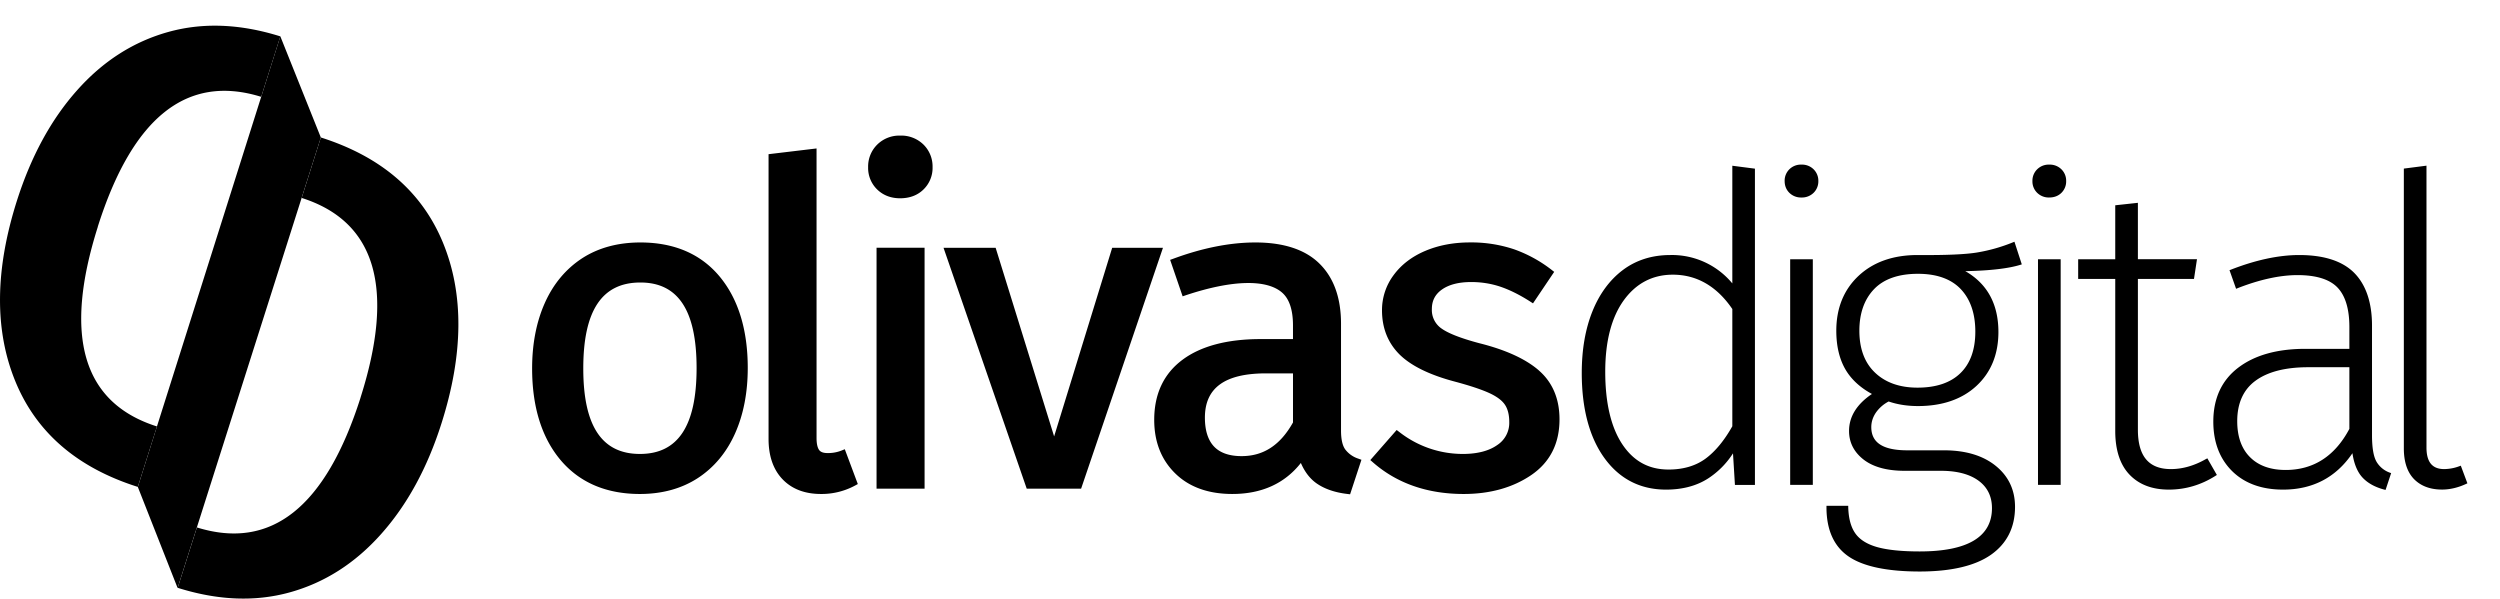 <?xml version="1.0" encoding="UTF-8"?>
<svg xmlns="http://www.w3.org/2000/svg" width="71" height="17" fill="none">
  <path d="M25.564 3.851a.89.89 0 00-.652.257.871.871 0 00-.257.64.85.85 0 00.258.634c.17.165.39.249.65.249.271 0 .495-.084.664-.25a.852.852 0 00.258-.634.873.873 0 00-.257-.64.902.902 0 00-.665-.256zm23.634 4.925v3.33c-.23.408-.486.718-.764.922-.278.203-.63.307-1.046.307-.564 0-.994-.236-1.316-.72-.32-.483-.483-1.175-.483-2.06 0-.866.179-1.55.531-2.033.35-.479.817-.721 1.388-.721.68 0 1.249.328 1.69.975zm0-.727a2.224 2.224 0 00-1.762-.806c-.517 0-.97.143-1.347.426-.375.282-.667.68-.867 1.181-.2.5-.3 1.086-.3 1.742 0 1.014.217 1.827.644 2.417.43.594 1.019.896 1.749.896.465 0 .866-.106 1.192-.315.285-.185.524-.425.71-.715l.055.897h.568V4.79l-.642-.083V8.05zm1.642 5.722h.644V7.363h-.643v6.408zm.322-9.096a.464.464 0 00-.345.134.453.453 0 00-.133.333c0 .133.045.245.133.333a.468.468 0 00.345.134.47.47 0 00.345-.134.454.454 0 00.134-.333.454.454 0 00-.134-.333.468.468 0 00-.345-.134zm4.524 3.536c.274.29.413.696.413 1.207 0 .51-.142.907-.424 1.18-.28.273-.69.411-1.217.411-.503 0-.909-.142-1.205-.424-.297-.28-.447-.681-.447-1.192 0-.495.14-.892.418-1.182.276-.288.696-.435 1.246-.435.534 0 .943.147 1.216.435zm1.482-1.329a4.754 4.754 0 01-1.015.288c-.336.056-.904.08-1.695.073-.694 0-1.258.2-1.677.593-.419.394-.63.918-.63 1.557 0 .433.087.803.26 1.1.163.279.416.513.752.696-.431.291-.65.644-.65 1.05 0 .327.14.602.417.816.273.21.665.316 1.165.316h1.029c.456 0 .817.096 1.071.284.25.185.377.446.377.776 0 .816-.69 1.23-2.053 1.23-.518 0-.928-.043-1.217-.126-.284-.082-.49-.213-.613-.39-.124-.177-.19-.425-.199-.74v-.04h-.618v.042c0 .642.212 1.113.63 1.398.413.282 1.092.426 2.017.426.892 0 1.573-.16 2.022-.474.455-.319.686-.777.686-1.362 0-.48-.185-.872-.55-1.166-.361-.292-.855-.44-1.468-.44h-1.042c-.688 0-1.022-.215-1.022-.659 0-.145.044-.284.131-.412a1.01 1.01 0 01.362-.316c.248.086.528.13.832.13.694 0 1.254-.194 1.665-.576.41-.382.62-.896.62-1.527 0-.792-.317-1.372-.94-1.728.697-.014 1.223-.075 1.563-.18l.041-.013-.209-.643-.042.017zm.711 6.889h.644V7.363h-.644v6.408zm.321-9.096a.465.465 0 00-.345.134.454.454 0 00-.134.333.45.45 0 00.134.333.468.468 0 00.344.134c.14 0 .257-.045.346-.133a.452.452 0 00.134-.334.452.452 0 00-.134-.333.469.469 0 00-.346-.134zm4.45 8.361c-.33.19-.666.286-.996.286-.631 0-.938-.367-.938-1.12v-4.28h1.593l.085-.56h-1.678V5.76l-.643.07v1.534H59.02v.558h1.053v4.317c0 .543.137.96.406 1.241.269.282.644.425 1.115.425.474 0 .922-.133 1.33-.394l.035-.022-.271-.473-.037.021zm2.261.311c-.43 0-.77-.122-1.01-.363-.242-.24-.364-.585-.364-1.023 0-.508.174-.894.516-1.146.346-.256.851-.386 1.5-.386h1.169v1.751c-.41.775-1.02 1.167-1.811 1.167zm2.576-.245c-.081-.146-.122-.395-.122-.742V9.247c0-.653-.17-1.156-.503-1.495-.334-.338-.86-.509-1.563-.509-.584 0-1.237.14-1.941.415l-.04.015.187.529.041-.017c.631-.247 1.204-.372 1.704-.372.527 0 .908.118 1.132.35.225.233.34.61.34 1.121v.623h-1.254c-.797 0-1.437.18-1.902.535-.47.358-.708.873-.708 1.531 0 .582.18 1.055.533 1.405.354.35.841.527 1.448.527.844 0 1.506-.348 1.97-1.034.041.28.127.5.255.656.147.175.364.302.646.377l.04.01.158-.477-.038-.014a.716.716 0 01-.383-.32zm2.4.123l-.04.015a1.263 1.263 0 01-.433.082c-.338 0-.502-.2-.502-.612V4.705l-.643.083v7.947c0 .381.098.675.29.872.194.197.461.297.795.297.222 0 .453-.054.684-.161l.036-.017-.187-.5zm-51.713-.333c-1.082 0-1.609-.794-1.609-2.428 0-1.643.53-2.441 1.621-2.441 1.075 0 1.597.795 1.597 2.429 0 1.642-.526 2.44-1.609 2.44zm.012-6.006c-.638 0-1.195.152-1.655.45-.46.301-.816.727-1.057 1.266-.24.536-.362 1.162-.362 1.862 0 1.085.27 1.96.805 2.598.54.642 1.299.967 2.257.967.63 0 1.183-.152 1.643-.451.46-.3.815-.725 1.057-1.265.24-.536.362-1.163.362-1.861 0-1.086-.269-1.96-.798-2.598-.534-.642-1.291-.968-2.252-.968zm5.707 5.912a1.04 1.04 0 01-.39.069c-.117 0-.196-.028-.238-.085-.034-.045-.075-.142-.075-.341V4.216l-1.363.163v8.087c0 .487.135.873.4 1.148.266.276.632.415 1.088.415a2 2 0 00.968-.239l.079-.043-.37-.989-.099.04zm1.001 1.08h1.364V7.036h-1.364v6.842zm6.692-6.841l-1.649 5.357-1.661-5.357h-1.48l2.363 6.842h1.544l2.325-6.842h-1.442zm3.677 5.917c-.347 0-.61-.09-.782-.27-.173-.181-.262-.458-.262-.823 0-.846.568-1.257 1.736-1.257h.766v1.394c-.36.643-.837.956-1.458.956zm2.942-.19c-.08-.11-.12-.291-.12-.538V9.192c0-.73-.205-1.304-.61-1.703-.403-.4-1.016-.603-1.822-.603-.716 0-1.499.154-2.327.46l-.094.034.355 1.036.096-.033c1.34-.446 2.304-.45 2.732-.07.203.179.306.492.306.93v.387h-.917c-.95 0-1.697.198-2.22.587-.534.397-.804.971-.804 1.707 0 .623.201 1.135.598 1.522.395.387.94.583 1.62.583.833 0 1.487-.296 1.947-.881.106.248.252.44.435.572.225.161.52.265.88.308l.083.01.322-.98-.093-.034a.757.757 0 01-.367-.26zm5.503-2.24c-.375-.328-.947-.59-1.697-.777-.522-.139-.886-.281-1.08-.423a.637.637 0 01-.266-.548c0-.236.093-.416.284-.552.2-.142.48-.214.834-.214.29 0 .569.045.83.133.264.09.546.23.84.418l.084.054.602-.894-.077-.06A3.81 3.81 0 0043 7.08a3.819 3.819 0 00-1.256-.195c-.465 0-.891.081-1.268.241-.38.161-.682.393-.899.69a1.658 1.658 0 00-.328.997c0 .506.169.928.502 1.258.327.321.857.58 1.576.769.432.116.76.226.978.327.21.098.356.208.436.329.081.121.122.287.122.49a.75.75 0 01-.341.653c-.237.168-.567.253-.979.253a2.92 2.92 0 01-1.801-.622l-.077-.058-.748.854.078.068c.679.594 1.545.895 2.573.895.748 0 1.393-.18 1.915-.534.535-.363.807-.896.807-1.584 0-.582-.196-1.049-.583-1.387zM2.776 6.442C3.762 3.326 5.31 2.095 7.418 2.75l.544-1.717C6.824.676 5.765.634 4.782.907c-.989.275-1.855.827-2.593 1.658-.74.83-1.31 1.88-1.713 3.15C-.146 7.68-.158 9.389.44 10.84c.598 1.449 1.756 2.445 3.474 2.988l.544-1.717c-2.106-.666-2.666-2.556-1.68-5.669zm7.464 4.85c-.991 3.114-2.54 4.344-4.648 3.687l-.546 1.715c1.137.358 2.196.402 3.18.13.989-.273 1.855-.824 2.595-1.654.741-.829 1.314-1.878 1.717-3.147.625-1.966.64-3.674.044-5.126-.595-1.449-1.752-2.447-3.47-2.993l-.545 1.717c2.105.67 2.661 2.56 1.672 5.67z" fill="#000"></path>
  <path d="M7.962 1.033l1.15 2.872-4.068 12.794-1.13-2.87L7.961 1.033z" fill="#000"></path>
</svg>
